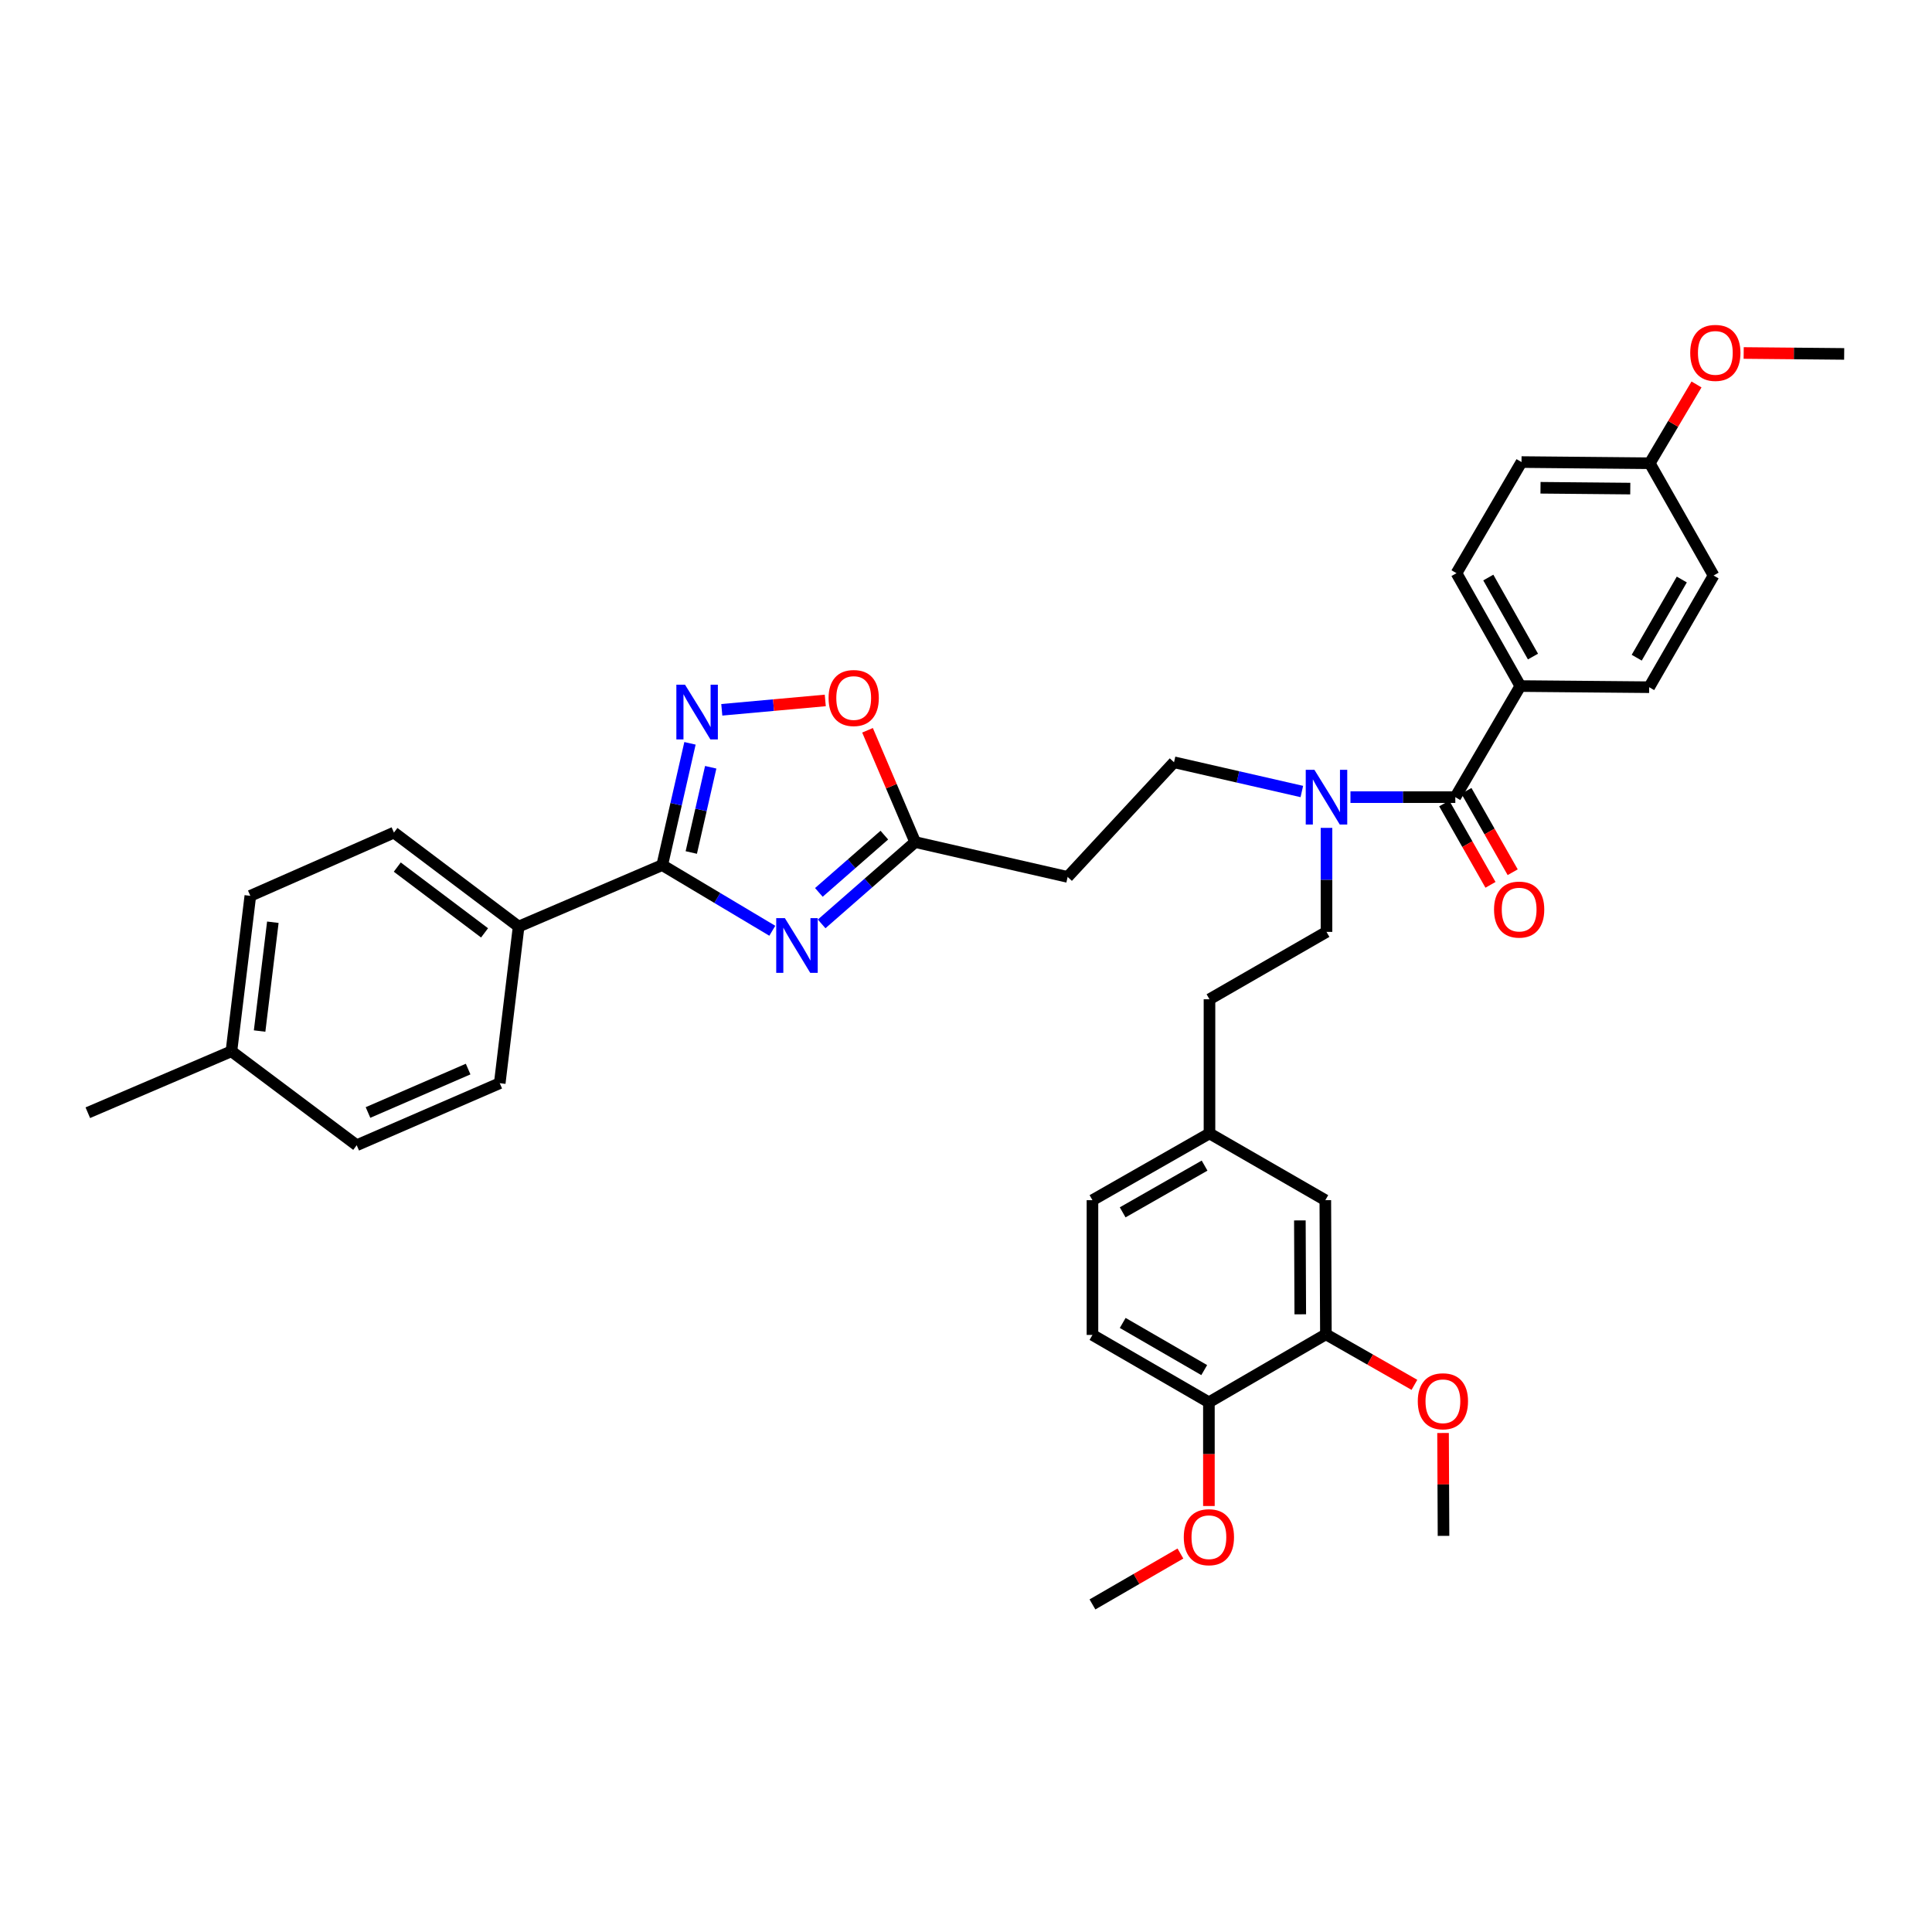 <?xml version='1.0' encoding='iso-8859-1'?>
<svg version='1.1' baseProfile='full'
              xmlns='http://www.w3.org/2000/svg'
                      xmlns:rdkit='http://www.rdkit.org/xml'
                      xmlns:xlink='http://www.w3.org/1999/xlink'
                  xml:space='preserve'
width='1000px' height='1000px' viewBox='0 0 1000 1000'>
<!-- END OF HEADER -->
<rect style='opacity:1.0;fill:#FFFFFF;stroke:none' width='1000' height='1000' x='0' y='0'> </rect>
<path class='bond-0' d='M 399.742,481.762 L 371.256,464.767' style='fill:none;fill-rule:evenodd;stroke:#0000FF;stroke-width:6px;stroke-linecap:butt;stroke-linejoin:miter;stroke-opacity:1' />
<path class='bond-0' d='M 371.256,464.767 L 342.77,447.773' style='fill:none;fill-rule:evenodd;stroke:#000000;stroke-width:6px;stroke-linecap:butt;stroke-linejoin:miter;stroke-opacity:1' />
<path class='bond-2' d='M 425.285,478.207 L 449.489,457.032' style='fill:none;fill-rule:evenodd;stroke:#0000FF;stroke-width:6px;stroke-linecap:butt;stroke-linejoin:miter;stroke-opacity:1' />
<path class='bond-2' d='M 449.489,457.032 L 473.693,435.857' style='fill:none;fill-rule:evenodd;stroke:#000000;stroke-width:6px;stroke-linecap:butt;stroke-linejoin:miter;stroke-opacity:1' />
<path class='bond-2' d='M 423.844,461.907 L 440.787,447.085' style='fill:none;fill-rule:evenodd;stroke:#0000FF;stroke-width:6px;stroke-linecap:butt;stroke-linejoin:miter;stroke-opacity:1' />
<path class='bond-2' d='M 440.787,447.085 L 457.73,432.263' style='fill:none;fill-rule:evenodd;stroke:#000000;stroke-width:6px;stroke-linecap:butt;stroke-linejoin:miter;stroke-opacity:1' />
<path class='bond-1' d='M 342.77,447.773 L 349.952,416.258' style='fill:none;fill-rule:evenodd;stroke:#000000;stroke-width:6px;stroke-linecap:butt;stroke-linejoin:miter;stroke-opacity:1' />
<path class='bond-1' d='M 349.952,416.258 L 357.134,384.744' style='fill:none;fill-rule:evenodd;stroke:#0000FF;stroke-width:6px;stroke-linecap:butt;stroke-linejoin:miter;stroke-opacity:1' />
<path class='bond-1' d='M 357.81,441.255 L 362.838,419.195' style='fill:none;fill-rule:evenodd;stroke:#000000;stroke-width:6px;stroke-linecap:butt;stroke-linejoin:miter;stroke-opacity:1' />
<path class='bond-1' d='M 362.838,419.195 L 367.865,397.134' style='fill:none;fill-rule:evenodd;stroke:#0000FF;stroke-width:6px;stroke-linecap:butt;stroke-linejoin:miter;stroke-opacity:1' />
<path class='bond-7' d='M 342.77,447.773 L 268.44,479.593' style='fill:none;fill-rule:evenodd;stroke:#000000;stroke-width:6px;stroke-linecap:butt;stroke-linejoin:miter;stroke-opacity:1' />
<path class='bond-36' d='M 373.599,367.395 L 400.379,364.969' style='fill:none;fill-rule:evenodd;stroke:#0000FF;stroke-width:6px;stroke-linecap:butt;stroke-linejoin:miter;stroke-opacity:1' />
<path class='bond-36' d='M 400.379,364.969 L 427.159,362.543' style='fill:none;fill-rule:evenodd;stroke:#FF0000;stroke-width:6px;stroke-linecap:butt;stroke-linejoin:miter;stroke-opacity:1' />
<path class='bond-4' d='M 473.693,435.857 L 461.362,406.928' style='fill:none;fill-rule:evenodd;stroke:#000000;stroke-width:6px;stroke-linecap:butt;stroke-linejoin:miter;stroke-opacity:1' />
<path class='bond-4' d='M 461.362,406.928 L 449.03,377.999' style='fill:none;fill-rule:evenodd;stroke:#FF0000;stroke-width:6px;stroke-linecap:butt;stroke-linejoin:miter;stroke-opacity:1' />
<path class='bond-6' d='M 473.693,435.857 L 552.613,453.896' style='fill:none;fill-rule:evenodd;stroke:#000000;stroke-width:6px;stroke-linecap:butt;stroke-linejoin:miter;stroke-opacity:1' />
<path class='bond-3' d='M 753.271,412.604 L 726.134,412.604' style='fill:none;fill-rule:evenodd;stroke:#000000;stroke-width:6px;stroke-linecap:butt;stroke-linejoin:miter;stroke-opacity:1' />
<path class='bond-3' d='M 726.134,412.604 L 698.998,412.604' style='fill:none;fill-rule:evenodd;stroke:#0000FF;stroke-width:6px;stroke-linecap:butt;stroke-linejoin:miter;stroke-opacity:1' />
<path class='bond-8' d='M 753.271,412.604 L 786.919,355.102' style='fill:none;fill-rule:evenodd;stroke:#000000;stroke-width:6px;stroke-linecap:butt;stroke-linejoin:miter;stroke-opacity:1' />
<path class='bond-10' d='M 747.527,415.87 L 759.5,436.931' style='fill:none;fill-rule:evenodd;stroke:#000000;stroke-width:6px;stroke-linecap:butt;stroke-linejoin:miter;stroke-opacity:1' />
<path class='bond-10' d='M 759.5,436.931 L 771.474,457.991' style='fill:none;fill-rule:evenodd;stroke:#FF0000;stroke-width:6px;stroke-linecap:butt;stroke-linejoin:miter;stroke-opacity:1' />
<path class='bond-10' d='M 759.015,409.339 L 770.989,430.399' style='fill:none;fill-rule:evenodd;stroke:#000000;stroke-width:6px;stroke-linecap:butt;stroke-linejoin:miter;stroke-opacity:1' />
<path class='bond-10' d='M 770.989,430.399 L 782.963,451.46' style='fill:none;fill-rule:evenodd;stroke:#FF0000;stroke-width:6px;stroke-linecap:butt;stroke-linejoin:miter;stroke-opacity:1' />
<path class='bond-5' d='M 673.827,409.684 L 640.749,402.117' style='fill:none;fill-rule:evenodd;stroke:#0000FF;stroke-width:6px;stroke-linecap:butt;stroke-linejoin:miter;stroke-opacity:1' />
<path class='bond-5' d='M 640.749,402.117 L 607.671,394.55' style='fill:none;fill-rule:evenodd;stroke:#000000;stroke-width:6px;stroke-linecap:butt;stroke-linejoin:miter;stroke-opacity:1' />
<path class='bond-14' d='M 686.591,428.508 L 686.591,455.427' style='fill:none;fill-rule:evenodd;stroke:#0000FF;stroke-width:6px;stroke-linecap:butt;stroke-linejoin:miter;stroke-opacity:1' />
<path class='bond-14' d='M 686.591,455.427 L 686.591,482.346' style='fill:none;fill-rule:evenodd;stroke:#000000;stroke-width:6px;stroke-linecap:butt;stroke-linejoin:miter;stroke-opacity:1' />
<path class='bond-12' d='M 552.613,453.896 L 607.671,394.55' style='fill:none;fill-rule:evenodd;stroke:#000000;stroke-width:6px;stroke-linecap:butt;stroke-linejoin:miter;stroke-opacity:1' />
<path class='bond-15' d='M 268.44,479.593 L 203.903,430.952' style='fill:none;fill-rule:evenodd;stroke:#000000;stroke-width:6px;stroke-linecap:butt;stroke-linejoin:miter;stroke-opacity:1' />
<path class='bond-15' d='M 250.805,482.851 L 205.629,448.802' style='fill:none;fill-rule:evenodd;stroke:#000000;stroke-width:6px;stroke-linecap:butt;stroke-linejoin:miter;stroke-opacity:1' />
<path class='bond-16' d='M 268.44,479.593 L 258.667,560.657' style='fill:none;fill-rule:evenodd;stroke:#000000;stroke-width:6px;stroke-linecap:butt;stroke-linejoin:miter;stroke-opacity:1' />
<path class='bond-17' d='M 786.919,355.102 L 753.88,296.681' style='fill:none;fill-rule:evenodd;stroke:#000000;stroke-width:6px;stroke-linecap:butt;stroke-linejoin:miter;stroke-opacity:1' />
<path class='bond-17' d='M 793.467,339.833 L 770.34,298.938' style='fill:none;fill-rule:evenodd;stroke:#000000;stroke-width:6px;stroke-linecap:butt;stroke-linejoin:miter;stroke-opacity:1' />
<path class='bond-18' d='M 786.919,355.102 L 853.607,355.696' style='fill:none;fill-rule:evenodd;stroke:#000000;stroke-width:6px;stroke-linecap:butt;stroke-linejoin:miter;stroke-opacity:1' />
<path class='bond-9' d='M 686.282,690.64 L 685.981,621.214' style='fill:none;fill-rule:evenodd;stroke:#000000;stroke-width:6px;stroke-linecap:butt;stroke-linejoin:miter;stroke-opacity:1' />
<path class='bond-9' d='M 673.021,680.283 L 672.811,631.685' style='fill:none;fill-rule:evenodd;stroke:#000000;stroke-width:6px;stroke-linecap:butt;stroke-linejoin:miter;stroke-opacity:1' />
<path class='bond-11' d='M 686.282,690.64 L 625.725,725.83' style='fill:none;fill-rule:evenodd;stroke:#000000;stroke-width:6px;stroke-linecap:butt;stroke-linejoin:miter;stroke-opacity:1' />
<path class='bond-24' d='M 686.282,690.64 L 709.193,703.719' style='fill:none;fill-rule:evenodd;stroke:#000000;stroke-width:6px;stroke-linecap:butt;stroke-linejoin:miter;stroke-opacity:1' />
<path class='bond-24' d='M 709.193,703.719 L 732.103,716.797' style='fill:none;fill-rule:evenodd;stroke:#FF0000;stroke-width:6px;stroke-linecap:butt;stroke-linejoin:miter;stroke-opacity:1' />
<path class='bond-30' d='M 625.725,725.83 L 625.725,752.67' style='fill:none;fill-rule:evenodd;stroke:#000000;stroke-width:6px;stroke-linecap:butt;stroke-linejoin:miter;stroke-opacity:1' />
<path class='bond-30' d='M 625.725,752.67 L 625.725,779.509' style='fill:none;fill-rule:evenodd;stroke:#FF0000;stroke-width:6px;stroke-linecap:butt;stroke-linejoin:miter;stroke-opacity:1' />
<path class='bond-39' d='M 625.725,725.83 L 565.454,690.956' style='fill:none;fill-rule:evenodd;stroke:#000000;stroke-width:6px;stroke-linecap:butt;stroke-linejoin:miter;stroke-opacity:1' />
<path class='bond-39' d='M 623.303,709.16 L 581.114,684.748' style='fill:none;fill-rule:evenodd;stroke:#000000;stroke-width:6px;stroke-linecap:butt;stroke-linejoin:miter;stroke-opacity:1' />
<path class='bond-13' d='M 685.981,621.214 L 626.026,586.655' style='fill:none;fill-rule:evenodd;stroke:#000000;stroke-width:6px;stroke-linecap:butt;stroke-linejoin:miter;stroke-opacity:1' />
<path class='bond-22' d='M 686.591,482.346 L 626.026,517.221' style='fill:none;fill-rule:evenodd;stroke:#000000;stroke-width:6px;stroke-linecap:butt;stroke-linejoin:miter;stroke-opacity:1' />
<path class='bond-27' d='M 203.903,430.952 L 129.572,463.683' style='fill:none;fill-rule:evenodd;stroke:#000000;stroke-width:6px;stroke-linecap:butt;stroke-linejoin:miter;stroke-opacity:1' />
<path class='bond-28' d='M 258.667,560.657 L 184.63,592.771' style='fill:none;fill-rule:evenodd;stroke:#000000;stroke-width:6px;stroke-linecap:butt;stroke-linejoin:miter;stroke-opacity:1' />
<path class='bond-28' d='M 242.303,553.349 L 190.477,575.829' style='fill:none;fill-rule:evenodd;stroke:#000000;stroke-width:6px;stroke-linecap:butt;stroke-linejoin:miter;stroke-opacity:1' />
<path class='bond-26' d='M 753.88,296.681 L 787.529,239.164' style='fill:none;fill-rule:evenodd;stroke:#000000;stroke-width:6px;stroke-linecap:butt;stroke-linejoin:miter;stroke-opacity:1' />
<path class='bond-25' d='M 853.607,355.696 L 886.947,297.885' style='fill:none;fill-rule:evenodd;stroke:#000000;stroke-width:6px;stroke-linecap:butt;stroke-linejoin:miter;stroke-opacity:1' />
<path class='bond-25' d='M 847.16,340.422 L 870.498,299.954' style='fill:none;fill-rule:evenodd;stroke:#000000;stroke-width:6px;stroke-linecap:butt;stroke-linejoin:miter;stroke-opacity:1' />
<path class='bond-19' d='M 565.454,690.956 L 565.454,621.214' style='fill:none;fill-rule:evenodd;stroke:#000000;stroke-width:6px;stroke-linecap:butt;stroke-linejoin:miter;stroke-opacity:1' />
<path class='bond-20' d='M 626.026,586.655 L 626.026,517.221' style='fill:none;fill-rule:evenodd;stroke:#000000;stroke-width:6px;stroke-linecap:butt;stroke-linejoin:miter;stroke-opacity:1' />
<path class='bond-23' d='M 626.026,586.655 L 565.454,621.214' style='fill:none;fill-rule:evenodd;stroke:#000000;stroke-width:6px;stroke-linecap:butt;stroke-linejoin:miter;stroke-opacity:1' />
<path class='bond-23' d='M 623.489,603.317 L 581.089,627.509' style='fill:none;fill-rule:evenodd;stroke:#000000;stroke-width:6px;stroke-linecap:butt;stroke-linejoin:miter;stroke-opacity:1' />
<path class='bond-21' d='M 853.908,239.773 L 886.947,297.885' style='fill:none;fill-rule:evenodd;stroke:#000000;stroke-width:6px;stroke-linecap:butt;stroke-linejoin:miter;stroke-opacity:1' />
<path class='bond-31' d='M 853.908,239.773 L 866.009,219.383' style='fill:none;fill-rule:evenodd;stroke:#000000;stroke-width:6px;stroke-linecap:butt;stroke-linejoin:miter;stroke-opacity:1' />
<path class='bond-31' d='M 866.009,219.383 L 878.111,198.994' style='fill:none;fill-rule:evenodd;stroke:#FF0000;stroke-width:6px;stroke-linecap:butt;stroke-linejoin:miter;stroke-opacity:1' />
<path class='bond-38' d='M 853.908,239.773 L 787.529,239.164' style='fill:none;fill-rule:evenodd;stroke:#000000;stroke-width:6px;stroke-linecap:butt;stroke-linejoin:miter;stroke-opacity:1' />
<path class='bond-38' d='M 843.83,252.897 L 797.364,252.47' style='fill:none;fill-rule:evenodd;stroke:#000000;stroke-width:6px;stroke-linecap:butt;stroke-linejoin:miter;stroke-opacity:1' />
<path class='bond-33' d='M 746.921,741.717 L 747.042,768.34' style='fill:none;fill-rule:evenodd;stroke:#FF0000;stroke-width:6px;stroke-linecap:butt;stroke-linejoin:miter;stroke-opacity:1' />
<path class='bond-33' d='M 747.042,768.34 L 747.162,794.963' style='fill:none;fill-rule:evenodd;stroke:#000000;stroke-width:6px;stroke-linecap:butt;stroke-linejoin:miter;stroke-opacity:1' />
<path class='bond-29' d='M 129.572,463.683 L 119.785,544.137' style='fill:none;fill-rule:evenodd;stroke:#000000;stroke-width:6px;stroke-linecap:butt;stroke-linejoin:miter;stroke-opacity:1' />
<path class='bond-29' d='M 141.223,477.347 L 134.372,533.665' style='fill:none;fill-rule:evenodd;stroke:#000000;stroke-width:6px;stroke-linecap:butt;stroke-linejoin:miter;stroke-opacity:1' />
<path class='bond-37' d='M 184.63,592.771 L 119.785,544.137' style='fill:none;fill-rule:evenodd;stroke:#000000;stroke-width:6px;stroke-linecap:butt;stroke-linejoin:miter;stroke-opacity:1' />
<path class='bond-32' d='M 119.785,544.137 L 45.455,575.943' style='fill:none;fill-rule:evenodd;stroke:#000000;stroke-width:6px;stroke-linecap:butt;stroke-linejoin:miter;stroke-opacity:1' />
<path class='bond-34' d='M 610.984,804.102 L 588.219,817.274' style='fill:none;fill-rule:evenodd;stroke:#FF0000;stroke-width:6px;stroke-linecap:butt;stroke-linejoin:miter;stroke-opacity:1' />
<path class='bond-34' d='M 588.219,817.274 L 565.454,830.447' style='fill:none;fill-rule:evenodd;stroke:#000000;stroke-width:6px;stroke-linecap:butt;stroke-linejoin:miter;stroke-opacity:1' />
<path class='bond-35' d='M 902.525,182.707 L 928.535,182.947' style='fill:none;fill-rule:evenodd;stroke:#FF0000;stroke-width:6px;stroke-linecap:butt;stroke-linejoin:miter;stroke-opacity:1' />
<path class='bond-35' d='M 928.535,182.947 L 954.545,183.188' style='fill:none;fill-rule:evenodd;stroke:#000000;stroke-width:6px;stroke-linecap:butt;stroke-linejoin:miter;stroke-opacity:1' />
<path  class='atom-0' d='M 406.252 475.22
L 415.532 490.22
Q 416.452 491.7, 417.932 494.38
Q 419.412 497.06, 419.492 497.22
L 419.492 475.22
L 423.252 475.22
L 423.252 503.54
L 419.372 503.54
L 409.412 487.14
Q 408.252 485.22, 407.012 483.02
Q 405.812 480.82, 405.452 480.14
L 405.452 503.54
L 401.772 503.54
L 401.772 475.22
L 406.252 475.22
' fill='#0000FF'/>
<path  class='atom-2' d='M 354.564 354.392
L 363.844 369.392
Q 364.764 370.872, 366.244 373.552
Q 367.724 376.232, 367.804 376.392
L 367.804 354.392
L 371.564 354.392
L 371.564 382.712
L 367.684 382.712
L 357.724 366.312
Q 356.564 364.392, 355.324 362.192
Q 354.124 359.992, 353.764 359.312
L 353.764 382.712
L 350.084 382.712
L 350.084 354.392
L 354.564 354.392
' fill='#0000FF'/>
<path  class='atom-5' d='M 428.873 361.29
Q 428.873 354.49, 432.233 350.69
Q 435.593 346.89, 441.873 346.89
Q 448.153 346.89, 451.513 350.69
Q 454.873 354.49, 454.873 361.29
Q 454.873 368.17, 451.473 372.09
Q 448.073 375.97, 441.873 375.97
Q 435.633 375.97, 432.233 372.09
Q 428.873 368.21, 428.873 361.29
M 441.873 372.77
Q 446.193 372.77, 448.513 369.89
Q 450.873 366.97, 450.873 361.29
Q 450.873 355.73, 448.513 352.93
Q 446.193 350.09, 441.873 350.09
Q 437.553 350.09, 435.193 352.89
Q 432.873 355.69, 432.873 361.29
Q 432.873 367.01, 435.193 369.89
Q 437.553 372.77, 441.873 372.77
' fill='#FF0000'/>
<path  class='atom-6' d='M 680.331 398.444
L 689.611 413.444
Q 690.531 414.924, 692.011 417.604
Q 693.491 420.284, 693.571 420.444
L 693.571 398.444
L 697.331 398.444
L 697.331 426.764
L 693.451 426.764
L 683.491 410.364
Q 682.331 408.444, 681.091 406.244
Q 679.891 404.044, 679.531 403.364
L 679.531 426.764
L 675.851 426.764
L 675.851 398.444
L 680.331 398.444
' fill='#0000FF'/>
<path  class='atom-11' d='M 773.31 470.797
Q 773.31 463.997, 776.67 460.197
Q 780.03 456.397, 786.31 456.397
Q 792.59 456.397, 795.95 460.197
Q 799.31 463.997, 799.31 470.797
Q 799.31 477.677, 795.91 481.597
Q 792.51 485.477, 786.31 485.477
Q 780.07 485.477, 776.67 481.597
Q 773.31 477.717, 773.31 470.797
M 786.31 482.277
Q 790.63 482.277, 792.95 479.397
Q 795.31 476.477, 795.31 470.797
Q 795.31 465.237, 792.95 462.437
Q 790.63 459.597, 786.31 459.597
Q 781.99 459.597, 779.63 462.397
Q 777.31 465.197, 777.31 470.797
Q 777.31 476.517, 779.63 479.397
Q 781.99 482.277, 786.31 482.277
' fill='#FF0000'/>
<path  class='atom-25' d='M 733.847 725.294
Q 733.847 718.494, 737.207 714.694
Q 740.567 710.894, 746.847 710.894
Q 753.127 710.894, 756.487 714.694
Q 759.847 718.494, 759.847 725.294
Q 759.847 732.174, 756.447 736.094
Q 753.047 739.974, 746.847 739.974
Q 740.607 739.974, 737.207 736.094
Q 733.847 732.214, 733.847 725.294
M 746.847 736.774
Q 751.167 736.774, 753.487 733.894
Q 755.847 730.974, 755.847 725.294
Q 755.847 719.734, 753.487 716.934
Q 751.167 714.094, 746.847 714.094
Q 742.527 714.094, 740.167 716.894
Q 737.847 719.694, 737.847 725.294
Q 737.847 731.014, 740.167 733.894
Q 742.527 736.774, 746.847 736.774
' fill='#FF0000'/>
<path  class='atom-31' d='M 612.725 795.652
Q 612.725 788.852, 616.085 785.052
Q 619.445 781.252, 625.725 781.252
Q 632.005 781.252, 635.365 785.052
Q 638.725 788.852, 638.725 795.652
Q 638.725 802.532, 635.325 806.452
Q 631.925 810.332, 625.725 810.332
Q 619.485 810.332, 616.085 806.452
Q 612.725 802.572, 612.725 795.652
M 625.725 807.132
Q 630.045 807.132, 632.365 804.252
Q 634.725 801.332, 634.725 795.652
Q 634.725 790.092, 632.365 787.292
Q 630.045 784.452, 625.725 784.452
Q 621.405 784.452, 619.045 787.252
Q 616.725 790.052, 616.725 795.652
Q 616.725 801.372, 619.045 804.252
Q 621.405 807.132, 625.725 807.132
' fill='#FF0000'/>
<path  class='atom-32' d='M 874.858 182.651
Q 874.858 175.851, 878.218 172.051
Q 881.578 168.251, 887.858 168.251
Q 894.138 168.251, 897.498 172.051
Q 900.858 175.851, 900.858 182.651
Q 900.858 189.531, 897.458 193.451
Q 894.058 197.331, 887.858 197.331
Q 881.618 197.331, 878.218 193.451
Q 874.858 189.571, 874.858 182.651
M 887.858 194.131
Q 892.178 194.131, 894.498 191.251
Q 896.858 188.331, 896.858 182.651
Q 896.858 177.091, 894.498 174.291
Q 892.178 171.451, 887.858 171.451
Q 883.538 171.451, 881.178 174.251
Q 878.858 177.051, 878.858 182.651
Q 878.858 188.371, 881.178 191.251
Q 883.538 194.131, 887.858 194.131
' fill='#FF0000'/>
</svg>
